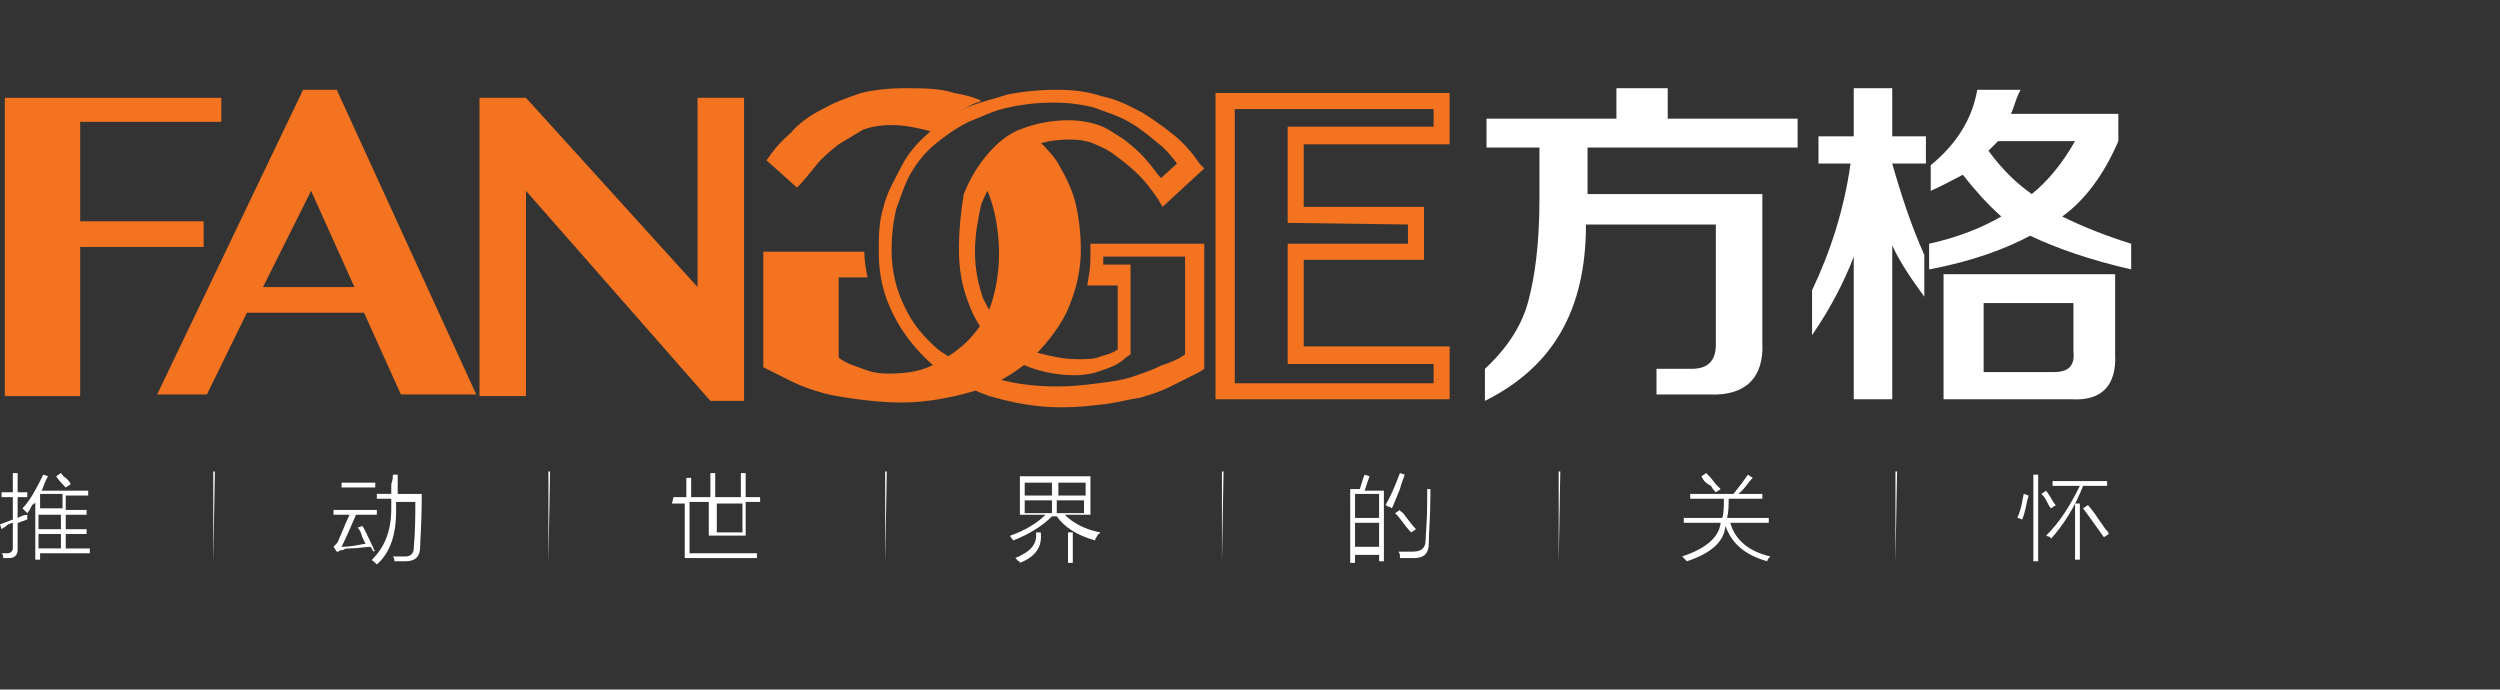 <?xml version="1.0" encoding="utf-8"?>
<!-- Generator: Adobe Illustrator 19.0.0, SVG Export Plug-In . SVG Version: 6.00 Build 0)  -->
<svg version="1.1" id="Layer_1" xmlns="http://www.w3.org/2000/svg" xmlns:xlink="http://www.w3.org/1999/xlink" x="0px" y="0px"
	 viewBox="-227 375 155.9 43" style="enable-background:new -227 375 155.9 43;" xml:space="preserve">
<rect x="-227" y="375" width="155.9" height="43" fill="#333333" stroke="none"/>
<style type="text/css">
	.st0{fill:#F37321;}
	.st1{fill:#FFFFFF;}
</style>
<g>
	<g>
		<polygon class="st0" points="-213.2,381.1 -213.2,382.6 -222,382.6 -222,388.8 -214.3,388.8 -214.3,390.4 -222,390.4 -222,399.7 
			-226.7,399.7 -226.7,381.1 		"/>
		<path class="st0" d="M-206,380.6l8.7,19h-4.7l-2.3-5.1h-7.3l-2.5,5.1h-3.1l9.1-19H-206z M-210.6,392.9h5.7l-2.7-6L-210.6,392.9z"
			/>
		<polygon class="st0" points="-197.1,381.1 -194.2,381.1 -183.5,392.9 -183.5,381.1 -180.6,381.1 -180.6,400 -182.7,400 
			-194.2,386.9 -194.2,399.7 -197.1,399.7 		"/>
		<g>
			<path class="st0" d="M-164.5,385.4c0.5-0.6,1.2-1,1.9-1.3c0.8-0.3,1.5-0.4,2.4-0.4c0.5,0,1.1,0.1,1.5,0.3
				c0.5,0.2,0.9,0.4,1.4,0.8c0.4,0.3,0.9,0.7,1.3,1.1c0.4,0.4,0.8,0.9,1.2,1.5l0.3,0.5l2.6-2.4l-0.3-0.3c-0.4-0.6-0.9-1.2-1.5-1.7
				c-0.6-0.5-1.3-1-2.1-1.5c-0.8-0.4-1.5-0.8-2.5-1c-0.9-0.3-1.8-0.4-2.8-0.4c-1.1,0-2.1,0.1-3.1,0.3c-0.9,0.3-1.9,0.5-2.7,0.9
				c-0.9,0.4-1.6,0.9-2.2,1.5c-0.7,0.6-1.3,1.3-1.7,2.1c-0.4,0.8-0.9,1.6-1.1,2.5c-0.3,0.9-0.3,1.9-0.3,2.8c0,1.5,0.3,2.7,0.9,3.9
				c0.6,1.2,1.4,2.2,2.4,3.1s2.2,1.5,3.6,2c1.4,0.4,2.8,0.7,4.5,0.7c1,0,1.9-0.1,2.7-0.2s1.5-0.3,2.2-0.4c0.7-0.2,1.3-0.4,1.9-0.7
				c0.6-0.3,1.2-0.6,1.8-0.9l0.3-0.2v-7.8h-7.1v0.5c0,0.5,0,1-0.1,1.5l-0.1,0.6h1.9v4c-0.3,0.2-0.6,0.3-1,0.4
				c-0.4,0.2-0.9,0.2-1.5,0.2c-0.9,0-1.7-0.2-2.5-0.4s-1.4-0.7-2-1.3c-0.6-0.6-1-1.3-1.4-2.1c-0.3-0.9-0.5-1.8-0.5-2.9
				s0.2-2.1,0.4-3C-165.4,386.8-165,386-164.5,385.4z M-167.2,390.6c0,1.2,0.2,2.3,0.6,3.3c0.3,0.9,0.9,1.8,1.5,2.5
				c0.7,0.7,1.5,1.2,2.3,1.5s1.8,0.5,2.8,0.5c0.6,0,1.2-0.1,1.7-0.3c0.6-0.2,1.1-0.4,1.5-0.8l0.3-0.2v-5.6h-1.7c0-0.2,0-0.3,0-0.5
				h5.1v6.1c-0.4,0.3-0.9,0.5-1.5,0.7c-0.6,0.3-1.2,0.5-1.8,0.7s-1.3,0.3-2.1,0.4s-1.6,0.2-2.6,0.2c-1.5,0-2.9-0.2-4.1-0.6
				c-1.2-0.4-2.3-1-3.3-1.7c-0.9-0.8-1.6-1.6-2.1-2.7c-0.5-1-0.8-2.2-0.8-3.5c0-0.9,0.1-1.8,0.3-2.6c0.3-0.8,0.5-1.5,0.9-2.2
				c0.4-0.7,0.9-1.3,1.5-1.8c0.6-0.5,1.3-1,2.1-1.4c0.8-0.3,1.5-0.7,2.5-0.9c0.9-0.2,1.8-0.3,2.8-0.3c0.9,0,1.7,0.1,2.5,0.3
				c0.8,0.3,1.5,0.5,2.2,0.9c0.7,0.4,1.3,0.9,1.9,1.4c0.4,0.3,0.8,0.8,1.1,1.2l-1,0.9c-0.3-0.3-0.6-0.8-0.9-1.1
				c-0.4-0.5-0.9-0.9-1.4-1.3c-0.5-0.3-1-0.7-1.6-0.9c-0.6-0.2-1.2-0.3-1.9-0.3c-1,0-2,0.2-2.8,0.5c-0.9,0.3-1.6,0.9-2.2,1.6
				c-0.6,0.7-1.1,1.5-1.5,2.5C-167.1,388.3-167.2,389.4-167.2,390.6z"/>
			<path class="st0" d="M-136.6,384v-3.2h-14.6v19.1h14.6v-3.3h-9.1v-5.4h7.5v-3.3h-7.5V384H-136.6z M-139.2,389v1.2h-7.5v7.5h9.1
				v1.2h-12.4v-17.1h12.4v1.1h-9.1v6L-139.2,389L-139.2,389z"/>
		</g>
		<path class="st0" d="M-165.5,381.5L-165.5,381.5L-165.5,381.5"/>
		<path class="st0" d="M-160.9,385.4c-0.3-0.6-0.8-1.1-1.3-1.6c-0.2,0.1-0.3,0.1-0.5,0.2c-0.8,0.3-1.5,0.8-2,1.4
			c-0.3,0.3-0.6,0.8-0.9,1.2c0.2,0.3,0.3,0.6,0.4,0.9c0.3,0.9,0.5,2.1,0.5,3.3s-0.2,2.3-0.5,3.2c-0.3,0.9-0.9,1.7-1.5,2.3
			c-0.6,0.6-1.4,1.1-2.2,1.5s-1.8,0.5-2.7,0.5c-0.6,0-1.1-0.1-1.6-0.3c-0.5-0.2-1-0.3-1.5-0.7v-5h1.8c-0.1-0.5-0.2-1-0.2-1.6h-6.3
			v7.2c0.6,0.3,1.2,0.6,1.8,0.9c0.6,0.3,1.2,0.5,1.9,0.7c0.7,0.2,1.5,0.3,2.2,0.4c0.8,0.1,1.7,0.2,2.7,0.2c1.6,0,3.1-0.3,4.5-0.7
			c1.4-0.4,2.5-1.1,3.5-1.9c0.9-0.9,1.7-1.8,2.3-3c0.5-1.1,0.9-2.4,0.9-3.9c0-1-0.1-1.9-0.3-2.8
			C-160.1,386.9-160.5,386.1-160.9,385.4"/>
		<path class="st0" d="M-176.1,385.3c0.4-0.5,0.9-0.9,1.4-1.3c0.5-0.3,1-0.6,1.5-0.9c0.5-0.2,1.1-0.3,1.8-0.3c0.9,0,1.7,0.2,2.5,0.4
			l0,0c0.7-0.6,1.4-1.1,2.2-1.5c0.3-0.2,0.6-0.3,0.9-0.4c-0.3-0.2-1.1-0.4-1.7-0.5c-0.9-0.3-2-0.3-3.1-0.3c-0.9,0-1.9,0.1-2.7,0.3
			c-0.9,0.3-1.7,0.6-2.4,1c-0.8,0.4-1.5,0.9-2,1.5c-0.6,0.5-1.1,1.1-1.5,1.7l1.9,1.7C-176.9,386.3-176.5,385.8-176.1,385.3"/>
	</g>
	<g>
		<g>
			<path class="st1" d="M-134.3,384.2v-1.8h8.1v-1.9h3.2v1.9h8.1v1.8H-128v2.8v0.1h10.9v9.3c0.1,2.1-1,3.3-3.3,3.2h-3.3V398h2.2
				c1,0,1.5-0.5,1.5-1.5V389h-8.1c0,5.4-2.1,8.9-6.3,11V398c1.4-1.3,2.3-2.7,2.7-4.2c0.4-1.5,0.7-3.5,0.7-6.4v-3.2L-134.3,384.2
				L-134.3,384.2z"/>
			<path class="st1" d="M-113.6,385.2v-1.7h2.2v-3h2.4v3h2.1v1.7h-2.1c0.6,2.1,1.2,3.9,2,5.7v2.6c-0.8-1.1-1.5-2.1-2-3.2v9.6h-2.4
				V391c-0.6,1.6-1.5,3.3-2.6,4.9v-2.8c1.1-2.3,2-5,2.4-7.9L-113.6,385.2L-113.6,385.2z M-106.7,391.8v-1.6c1.8-0.4,3.3-1,4.5-1.7
				c-0.9-0.8-1.6-1.6-2.4-2.6c-0.6,0.3-1.3,0.7-2,1v-1.6c1.6-1.3,2.6-2.9,2.9-4.7h2.7c-0.1,0.2-0.2,0.4-0.3,0.7
				c-0.1,0.3-0.2,0.6-0.3,0.8h6.7v1.7c-0.9,2.1-2.1,3.7-3.5,4.7c1.2,0.6,2.7,1.2,4.3,1.7v1.6c-2.6-0.6-4.6-1.3-6.3-2.1
				C-101.9,390.5-104,391.3-106.7,391.8 M-105.8,399.9v-7.8h10.7v5c0.1,2-0.9,2.9-2.7,2.8L-105.8,399.9L-105.8,399.9z M-103.3,398.2
				h4.4c0.9,0,1.3-0.4,1.2-1.3v-3h-5.6V398.2z M-102.4,383.8c-0.1,0.1-0.1,0.1-0.2,0.2c-0.1,0.1-0.2,0.2-0.4,0.4
				c0.8,1.1,1.7,2,2.7,2.7c1-0.8,1.9-1.9,2.7-3.3H-102.4L-102.4,383.8z"/>
		</g>
	</g>
	<g>
		<path class="st1" d="M-226.9,408l-0.1-0.3c0.3-0.1,0.5-0.2,0.8-0.3v-1.4h-0.7v-0.3h0.7v-1.2h0.3v1.2h0.6v0.3h-0.6v1.3
			c0.2-0.1,0.4-0.2,0.6-0.2c0,0.1,0,0.2,0,0.3c-0.1,0-0.2,0.1-0.3,0.1c-0.2,0.1-0.3,0.1-0.3,0.1v1.7c0,0.3-0.2,0.5-0.5,0.5
			c-0.1,0-0.3,0-0.4,0c0-0.1,0-0.2-0.1-0.3c0.2,0,0.3,0,0.4,0s0.3-0.1,0.3-0.3v-1.6c-0.1,0-0.2,0.1-0.3,0.1
			C-226.7,407.9-226.8,407.9-226.9,408z M-225.3,407c-0.1-0.1-0.2-0.2-0.3-0.3c0.5-0.5,0.9-1.3,1.3-2.1l0.3,0.1
			c-0.2,0.3-0.3,0.7-0.4,0.9h2.9v0.3h-1.4v0.9h1.3v0.3h-1.3v0.9h1.3v0.3h-1.3v0.9h1.5v0.3h-3.1v0.4h-0.3v-3.6c0,0.1-0.1,0.1-0.2,0.2
			C-225.1,406.7-225.2,406.9-225.3,407z M-224.5,405.8L-224.5,405.8v0.9h1.4v-0.9H-224.5z M-224.6,407.1v0.9h1.4v-0.9H-224.6z
			 M-224.6,408.3v0.9h1.4v-0.9H-224.6z M-223.5,404.7l0.3-0.2c0.1,0.1,0.1,0.2,0.3,0.3c0.2,0.2,0.3,0.3,0.3,0.4l-0.3,0.2
			C-223.1,405.2-223.3,405-223.5,404.7z"/>
		<path class="st1" d="M-213.7,410.1v-5.7h0.1L-213.7,410.1L-213.7,410.1z"/>
		<path class="st1" d="M-203.7,409.4c-0.1-0.1-0.1-0.2-0.2-0.3c-0.3,0-0.8,0.1-1.3,0.1c-0.2,0-0.3,0-0.4,0.1c-0.1,0-0.2,0-0.3,0.1
			c0,0,0,0-0.1,0l-0.2-0.3c0.1-0.1,0.3-0.3,0.3-0.4c0.2-0.4,0.4-1,0.7-1.6h-1v-0.3h2.7v0.3h-1.3c-0.3,0.7-0.6,1.4-0.9,2
			c0.5,0,1-0.1,1.5-0.2c-0.1-0.2-0.2-0.3-0.3-0.7c-0.1-0.2-0.2-0.3-0.2-0.3l0.3-0.1c0.2,0.3,0.4,0.8,0.7,1.4c0,0.1,0,0.1,0.1,0.1
			L-203.7,409.4z M-205.7,405.1h2.1v0.3h-2.1V405.1z M-202.5,404.6h0.3c0,0.3,0,0.8,0,1.2h1.5c0,0.1,0,0.2,0,0.3
			c0,1.5-0.1,2.6-0.1,3c0,0.6-0.3,0.9-0.9,0.9c-0.3,0-0.4,0-0.7,0c0-0.2-0.1-0.3-0.1-0.3c0.1,0,0.3,0,0.4,0s0.3,0,0.4,0
			c0.3,0,0.5-0.2,0.5-0.5c0.1-1.1,0.1-2.1,0.1-2.9h-1.2c0,0.2,0,0.3,0,0.6c0,1.5-0.4,2.6-1.2,3.3c0,0-0.1-0.1-0.2-0.2
			c-0.1,0-0.1-0.1-0.1-0.1c0.8-0.8,1.2-1.8,1.2-3.2c0-0.1,0-0.2,0-0.3c0-0.1,0-0.2,0-0.3h-0.9v-0.3h0.9c0-0.1,0-0.3,0-0.6
			C-202.5,404.9-202.5,404.7-202.5,404.6z"/>
		<path class="st1" d="M-192.8,410.1v-5.7h0.1L-192.8,410.1L-192.8,410.1z"/>
		<path class="st1" d="M-185,406h0.8v-1.2h0.3v1.2h1.2v-1.5h0.3v1.5h1.6v-1.5h0.3v1.5h0.9v0.3h-0.9v2.1h-2.3v-2.1h-1.2v3.2h4.2v0.3
			h-4.5v-3.4h-0.8L-185,406L-185,406z M-182.3,406.4v1.8h1.6v-1.8H-182.3z"/>
		<path class="st1" d="M-171.8,410.1v-5.7h0.1L-171.8,410.1L-171.8,410.1z"/>
		<path class="st1" d="M-158.7,408.7c-1.1-0.3-1.9-0.8-2.4-1.5h-0.3c-0.6,0.6-1.4,1.1-2.4,1.5c-0.1-0.1-0.2-0.2-0.2-0.3
			c0.9-0.3,1.7-0.8,2.2-1.3h-1.6v-2.4h4.4v2.4h-1.6c0.5,0.5,1.2,0.9,2.2,1.1c0,0,0,0.1-0.1,0.1
			C-158.7,408.6-158.7,408.6-158.7,408.7z M-162.4,408.2h0.3c0.1,0.9-0.3,1.5-1.3,1.9c0-0.1-0.1-0.1-0.2-0.2c0-0.1-0.1-0.1-0.1-0.1
			C-162.7,409.4-162.3,408.9-162.4,408.2z M-163.1,405.1v0.8h1.7v-0.8H-163.1z M-163.1,406.2v0.8h1.7v-0.8H-163.1z M-159.3,405.1
			h-1.7v0.8h1.7V405.1z M-161.1,406.2v0.8h1.7v-0.8H-161.1z M-160.4,408.2h0.3v1.9h-0.3V408.2z"/>
		<path class="st1" d="M-150.8,410.1v-5.7h0.1L-150.8,410.1L-150.8,410.1z"/>
		<path class="st1" d="M-142.8,405.5h0.6c0.1-0.3,0.2-0.7,0.3-0.9l0.3,0.1c-0.1,0.3-0.2,0.6-0.3,0.9h1.2v4.4h-0.3v-0.4h-1.5v0.5
			h-0.3L-142.8,405.5L-142.8,405.5z M-142.5,405.8v1.5h1.5v-1.5H-142.5z M-142.5,407.6v1.5h1.5v-1.5H-142.5z M-140.2,406.7
			c0,0-0.1-0.1-0.2-0.1s-0.1-0.1-0.2-0.1c0.3-0.5,0.6-1.2,0.9-2l0.3,0.1c-0.1,0.3-0.2,0.5-0.3,0.9h1.9c0,0.1,0,0.2,0,0.3
			c0,1.4-0.1,2.4-0.1,3.1c0,0.6-0.3,0.9-0.9,0.9c-0.3,0-0.6,0-0.9,0c0,0,0,0,0-0.1c0-0.1,0-0.2-0.1-0.3c0.2,0,0.5,0,0.9,0
			c0.5,0,0.8-0.2,0.8-0.7c0-0.3,0.1-1.2,0.1-2.4c0-0.3,0-0.6,0-0.8h-1.7C-140,406.2-140.1,406.5-140.2,406.7z M-140,407l0.3-0.2
			c0,0.1,0.1,0.1,0.2,0.2c0.3,0.4,0.6,0.8,0.8,1l-0.3,0.2C-139.4,407.8-139.6,407.4-140,407z"/>
		<path class="st1" d="M-129.8,410.1v-5.7h0.1L-129.8,410.1L-129.8,410.1z"/>
		<path class="st1" d="M-121.8,410C-121.8,410-121.8,410-121.8,410c-0.2-0.2-0.2-0.2-0.3-0.3c1.5-0.5,2.3-1.2,2.4-2.1h-2.3v-0.3h2.4
			c0.1-0.3,0.1-0.7,0.1-1.2h-2.1v-0.3h2.7c0.4-0.5,0.7-0.9,0.9-1.2l0.3,0.2c-0.3,0.3-0.5,0.7-0.9,1h1.5v0.3h-2.1
			c0,0.4,0,0.8-0.1,1.2h2.6v0.3h-2.4c0.3,1.1,1.2,1.8,2.5,2.1c-0.1,0.1-0.2,0.2-0.2,0.3c-1.4-0.4-2.2-1.1-2.6-2.2
			C-119.5,408.8-120.3,409.5-121.8,410z M-120.9,404.7l0.3-0.2c0.2,0.2,0.3,0.3,0.6,0.7c0.1,0.1,0.2,0.2,0.3,0.3l-0.3,0.2
			c-0.1-0.1-0.2-0.2-0.3-0.4C-120.7,405.1-120.8,404.9-120.9,404.7z"/>
		<path class="st1" d="M-108.8,410.1v-5.7h0.1L-108.8,410.1L-108.8,410.1z"/>
		<path class="st1" d="M-100.8,405.8l0.3,0.1c0,0.1-0.1,0.3-0.1,0.4c-0.1,0.5-0.2,0.9-0.3,1.1c-0.2-0.1-0.3-0.1-0.3-0.1
			C-100.9,406.6-100.9,406.2-100.8,405.8z M-100.2,404.6h0.3v5.4h-0.3V404.6z M-99.7,405.8l0.3-0.2c0.3,0.4,0.4,0.7,0.6,0.9
			l-0.3,0.2c-0.1-0.1-0.2-0.3-0.3-0.5C-99.5,406-99.6,405.9-99.7,405.8z M-99.1,408.6c0-0.1-0.1-0.1-0.2-0.2c0.1,0.1,0.1,0.1-0.1,0
			c0.9-0.9,1.5-1.9,2.1-3.1h-1.7V405h3.4v0.3h-1.5C-97.6,406.6-98.3,407.7-99.1,408.6z M-97.6,406.4h0.3v3.5h-0.3V406.4z
			 M-97.1,406.7l0.3-0.2c0.3,0.3,0.6,0.8,1.1,1.5c0.1,0.1,0.2,0.2,0.2,0.3l-0.3,0.2C-96.1,408.1-96.5,407.5-97.1,406.7z"/>
	</g>
</g>
</svg>

